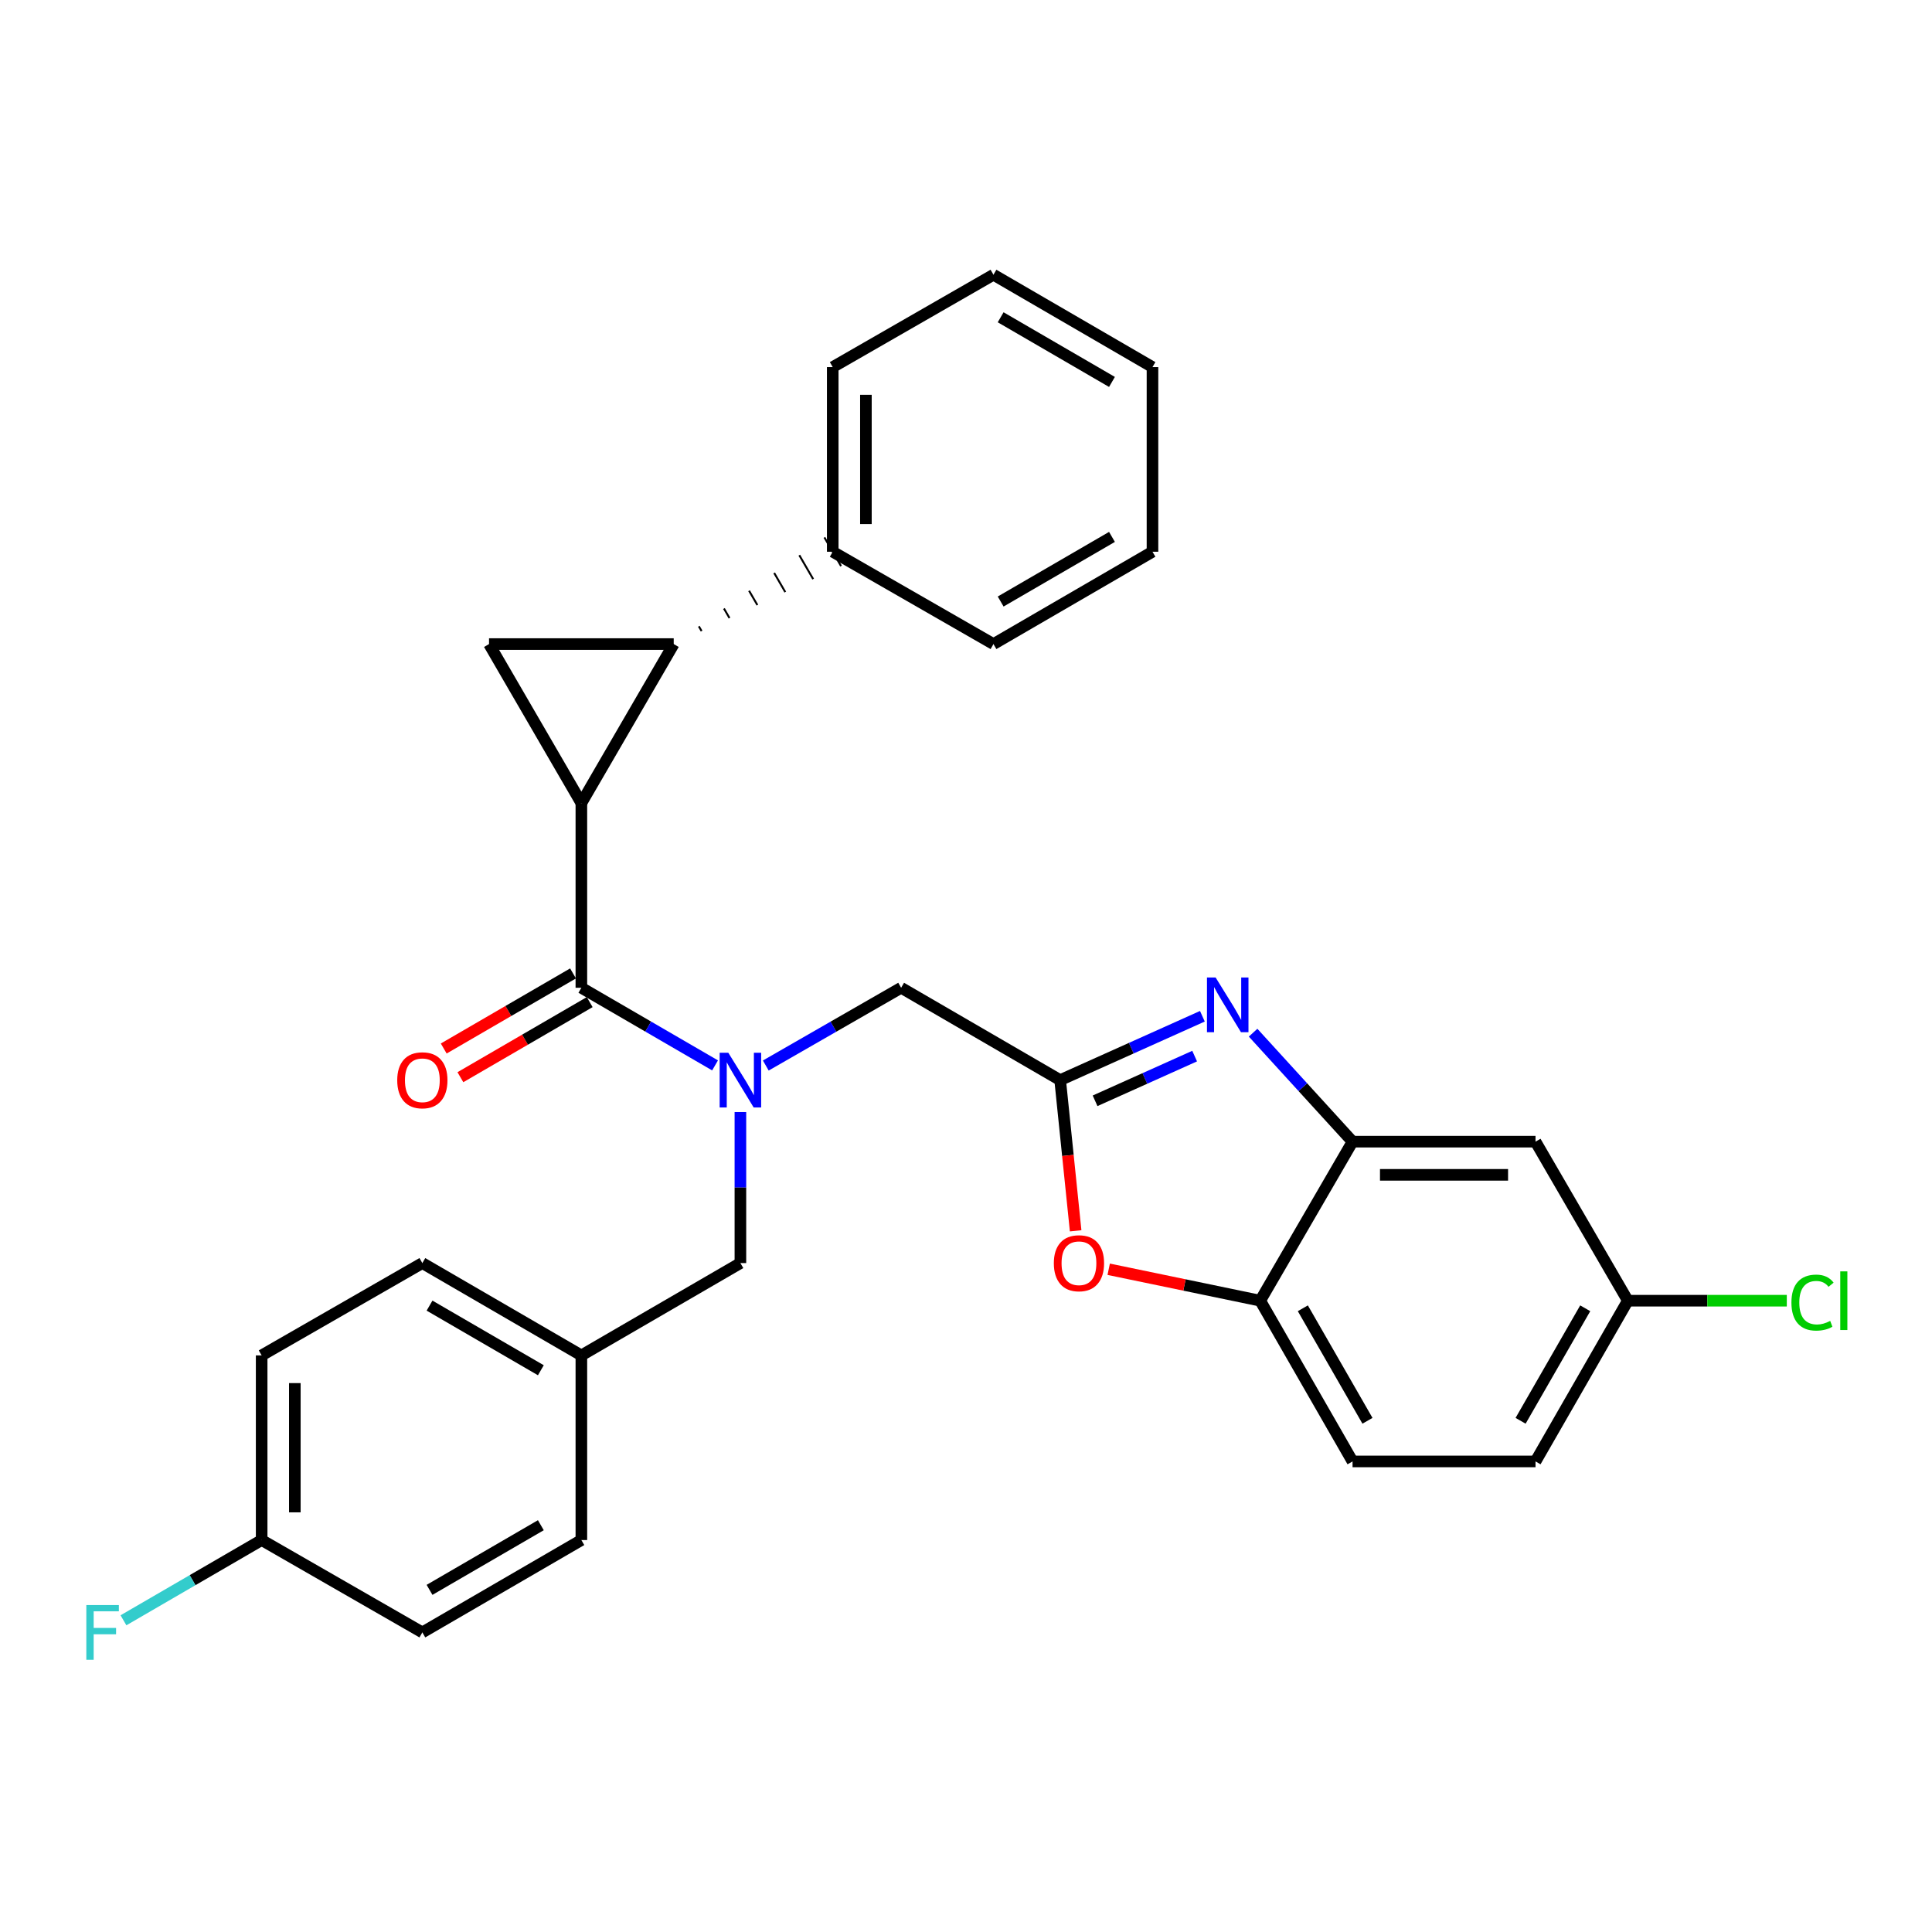 <?xml version='1.0' encoding='iso-8859-1'?>
<svg version='1.1' baseProfile='full'
              xmlns='http://www.w3.org/2000/svg'
                      xmlns:rdkit='http://www.rdkit.org/xml'
                      xmlns:xlink='http://www.w3.org/1999/xlink'
                  xml:space='preserve'
width='1000px' height='1000px' viewBox='0 0 1000 1000'>
<!-- END OF HEADER -->
<rect style='opacity:1.0;fill:#FFFFFF;stroke:none' width='1000' height='1000' x='0' y='0'> </rect>
<path class='bond-0' d='M 238.298,557.559 L 271.762,538.125' style='fill:none;fill-rule:evenodd;stroke:#FF0000;stroke-width:6px;stroke-linecap:butt;stroke-linejoin:miter;stroke-opacity:1' />
<path class='bond-0' d='M 271.762,538.125 L 305.226,518.691' style='fill:none;fill-rule:evenodd;stroke:#000000;stroke-width:6px;stroke-linecap:butt;stroke-linejoin:miter;stroke-opacity:1' />
<path class='bond-0' d='M 229.674,542.708 L 263.138,523.274' style='fill:none;fill-rule:evenodd;stroke:#FF0000;stroke-width:6px;stroke-linecap:butt;stroke-linejoin:miter;stroke-opacity:1' />
<path class='bond-0' d='M 263.138,523.274 L 296.602,503.841' style='fill:none;fill-rule:evenodd;stroke:#000000;stroke-width:6px;stroke-linecap:butt;stroke-linejoin:miter;stroke-opacity:1' />
<path class='bond-1' d='M 300.914,511.266 L 335.513,531.356' style='fill:none;fill-rule:evenodd;stroke:#000000;stroke-width:6px;stroke-linecap:butt;stroke-linejoin:miter;stroke-opacity:1' />
<path class='bond-1' d='M 335.513,531.356 L 370.112,551.447' style='fill:none;fill-rule:evenodd;stroke:#0000FF;stroke-width:6px;stroke-linecap:butt;stroke-linejoin:miter;stroke-opacity:1' />
<path class='bond-2' d='M 300.914,511.266 L 300.914,415.687' style='fill:none;fill-rule:evenodd;stroke:#000000;stroke-width:6px;stroke-linecap:butt;stroke-linejoin:miter;stroke-opacity:1' />
<path class='bond-3' d='M 383.231,575.592 L 383.231,614.679' style='fill:none;fill-rule:evenodd;stroke:#0000FF;stroke-width:6px;stroke-linecap:butt;stroke-linejoin:miter;stroke-opacity:1' />
<path class='bond-3' d='M 383.231,614.679 L 383.231,653.766' style='fill:none;fill-rule:evenodd;stroke:#000000;stroke-width:6px;stroke-linecap:butt;stroke-linejoin:miter;stroke-opacity:1' />
<path class='bond-4' d='M 396.37,551.516 L 431.398,531.391' style='fill:none;fill-rule:evenodd;stroke:#0000FF;stroke-width:6px;stroke-linecap:butt;stroke-linejoin:miter;stroke-opacity:1' />
<path class='bond-4' d='M 431.398,531.391 L 466.426,511.266' style='fill:none;fill-rule:evenodd;stroke:#000000;stroke-width:6px;stroke-linecap:butt;stroke-linejoin:miter;stroke-opacity:1' />
<path class='bond-5' d='M 596.523,190.012 L 514.216,142.203' style='fill:none;fill-rule:evenodd;stroke:#000000;stroke-width:6px;stroke-linecap:butt;stroke-linejoin:miter;stroke-opacity:1' />
<path class='bond-5' d='M 575.551,197.69 L 517.936,164.224' style='fill:none;fill-rule:evenodd;stroke:#000000;stroke-width:6px;stroke-linecap:butt;stroke-linejoin:miter;stroke-opacity:1' />
<path class='bond-6' d='M 596.523,190.012 L 596.523,285.581' style='fill:none;fill-rule:evenodd;stroke:#000000;stroke-width:6px;stroke-linecap:butt;stroke-linejoin:miter;stroke-opacity:1' />
<path class='bond-7' d='M 514.216,142.203 L 431.021,190.012' style='fill:none;fill-rule:evenodd;stroke:#000000;stroke-width:6px;stroke-linecap:butt;stroke-linejoin:miter;stroke-opacity:1' />
<path class='bond-8' d='M 431.021,190.012 L 431.021,285.581' style='fill:none;fill-rule:evenodd;stroke:#000000;stroke-width:6px;stroke-linecap:butt;stroke-linejoin:miter;stroke-opacity:1' />
<path class='bond-8' d='M 448.194,204.347 L 448.194,271.245' style='fill:none;fill-rule:evenodd;stroke:#000000;stroke-width:6px;stroke-linecap:butt;stroke-linejoin:miter;stroke-opacity:1' />
<path class='bond-9' d='M 431.021,285.581 L 514.216,333.37' style='fill:none;fill-rule:evenodd;stroke:#000000;stroke-width:6px;stroke-linecap:butt;stroke-linejoin:miter;stroke-opacity:1' />
<path class='bond-10' d='M 363.15,326.643 L 361.712,324.168' style='fill:none;fill-rule:evenodd;stroke:#000000;stroke-width:1.0px;stroke-linecap:butt;stroke-linejoin:miter;stroke-opacity:1' />
<path class='bond-10' d='M 377.586,319.916 L 374.712,314.965' style='fill:none;fill-rule:evenodd;stroke:#000000;stroke-width:1.0px;stroke-linecap:butt;stroke-linejoin:miter;stroke-opacity:1' />
<path class='bond-10' d='M 392.023,313.188 L 387.711,305.763' style='fill:none;fill-rule:evenodd;stroke:#000000;stroke-width:1.0px;stroke-linecap:butt;stroke-linejoin:miter;stroke-opacity:1' />
<path class='bond-10' d='M 406.459,306.461 L 400.71,296.56' style='fill:none;fill-rule:evenodd;stroke:#000000;stroke-width:1.0px;stroke-linecap:butt;stroke-linejoin:miter;stroke-opacity:1' />
<path class='bond-10' d='M 420.896,299.734 L 413.71,287.358' style='fill:none;fill-rule:evenodd;stroke:#000000;stroke-width:1.0px;stroke-linecap:butt;stroke-linejoin:miter;stroke-opacity:1' />
<path class='bond-10' d='M 435.332,293.006 L 426.709,278.155' style='fill:none;fill-rule:evenodd;stroke:#000000;stroke-width:1.0px;stroke-linecap:butt;stroke-linejoin:miter;stroke-opacity:1' />
<path class='bond-11' d='M 514.216,333.37 L 596.523,285.581' style='fill:none;fill-rule:evenodd;stroke:#000000;stroke-width:6px;stroke-linecap:butt;stroke-linejoin:miter;stroke-opacity:1' />
<path class='bond-11' d='M 517.939,311.35 L 575.554,277.898' style='fill:none;fill-rule:evenodd;stroke:#000000;stroke-width:6px;stroke-linecap:butt;stroke-linejoin:miter;stroke-opacity:1' />
<path class='bond-12' d='M 348.713,333.37 L 253.125,333.37' style='fill:none;fill-rule:evenodd;stroke:#000000;stroke-width:6px;stroke-linecap:butt;stroke-linejoin:miter;stroke-opacity:1' />
<path class='bond-13' d='M 348.713,333.37 L 300.914,415.687' style='fill:none;fill-rule:evenodd;stroke:#000000;stroke-width:6px;stroke-linecap:butt;stroke-linejoin:miter;stroke-opacity:1' />
<path class='bond-14' d='M 253.125,333.37 L 300.914,415.687' style='fill:none;fill-rule:evenodd;stroke:#000000;stroke-width:6px;stroke-linecap:butt;stroke-linejoin:miter;stroke-opacity:1' />
<path class='bond-15' d='M 794.779,756.433 L 842.568,673.239' style='fill:none;fill-rule:evenodd;stroke:#000000;stroke-width:6px;stroke-linecap:butt;stroke-linejoin:miter;stroke-opacity:1' />
<path class='bond-15' d='M 787.056,735.4 L 820.509,677.164' style='fill:none;fill-rule:evenodd;stroke:#000000;stroke-width:6px;stroke-linecap:butt;stroke-linejoin:miter;stroke-opacity:1' />
<path class='bond-16' d='M 794.779,756.433 L 700.078,756.433' style='fill:none;fill-rule:evenodd;stroke:#000000;stroke-width:6px;stroke-linecap:butt;stroke-linejoin:miter;stroke-opacity:1' />
<path class='bond-17' d='M 842.568,673.239 L 794.779,590.921' style='fill:none;fill-rule:evenodd;stroke:#000000;stroke-width:6px;stroke-linecap:butt;stroke-linejoin:miter;stroke-opacity:1' />
<path class='bond-18' d='M 842.568,673.239 L 883.708,673.239' style='fill:none;fill-rule:evenodd;stroke:#000000;stroke-width:6px;stroke-linecap:butt;stroke-linejoin:miter;stroke-opacity:1' />
<path class='bond-18' d='M 883.708,673.239 L 924.847,673.239' style='fill:none;fill-rule:evenodd;stroke:#00CC00;stroke-width:6px;stroke-linecap:butt;stroke-linejoin:miter;stroke-opacity:1' />
<path class='bond-19' d='M 794.779,590.921 L 700.078,590.921' style='fill:none;fill-rule:evenodd;stroke:#000000;stroke-width:6px;stroke-linecap:butt;stroke-linejoin:miter;stroke-opacity:1' />
<path class='bond-19' d='M 780.574,608.095 L 714.283,608.095' style='fill:none;fill-rule:evenodd;stroke:#000000;stroke-width:6px;stroke-linecap:butt;stroke-linejoin:miter;stroke-opacity:1' />
<path class='bond-20' d='M 700.078,590.921 L 652.289,673.239' style='fill:none;fill-rule:evenodd;stroke:#000000;stroke-width:6px;stroke-linecap:butt;stroke-linejoin:miter;stroke-opacity:1' />
<path class='bond-21' d='M 700.078,590.921 L 674.341,562.718' style='fill:none;fill-rule:evenodd;stroke:#000000;stroke-width:6px;stroke-linecap:butt;stroke-linejoin:miter;stroke-opacity:1' />
<path class='bond-21' d='M 674.341,562.718 L 648.605,534.515' style='fill:none;fill-rule:evenodd;stroke:#0000FF;stroke-width:6px;stroke-linecap:butt;stroke-linejoin:miter;stroke-opacity:1' />
<path class='bond-22' d='M 652.289,673.239 L 700.078,756.433' style='fill:none;fill-rule:evenodd;stroke:#000000;stroke-width:6px;stroke-linecap:butt;stroke-linejoin:miter;stroke-opacity:1' />
<path class='bond-22' d='M 674.348,677.164 L 707.801,735.4' style='fill:none;fill-rule:evenodd;stroke:#000000;stroke-width:6px;stroke-linecap:butt;stroke-linejoin:miter;stroke-opacity:1' />
<path class='bond-23' d='M 652.289,673.239 L 613.075,665.1' style='fill:none;fill-rule:evenodd;stroke:#000000;stroke-width:6px;stroke-linecap:butt;stroke-linejoin:miter;stroke-opacity:1' />
<path class='bond-23' d='M 613.075,665.1 L 573.861,656.961' style='fill:none;fill-rule:evenodd;stroke:#FF0000;stroke-width:6px;stroke-linecap:butt;stroke-linejoin:miter;stroke-opacity:1' />
<path class='bond-24' d='M 622.351,526.009 L 585.543,542.537' style='fill:none;fill-rule:evenodd;stroke:#0000FF;stroke-width:6px;stroke-linecap:butt;stroke-linejoin:miter;stroke-opacity:1' />
<path class='bond-24' d='M 585.543,542.537 L 548.734,559.065' style='fill:none;fill-rule:evenodd;stroke:#000000;stroke-width:6px;stroke-linecap:butt;stroke-linejoin:miter;stroke-opacity:1' />
<path class='bond-24' d='M 618.343,546.634 L 592.577,558.204' style='fill:none;fill-rule:evenodd;stroke:#0000FF;stroke-width:6px;stroke-linecap:butt;stroke-linejoin:miter;stroke-opacity:1' />
<path class='bond-24' d='M 592.577,558.204 L 566.811,569.773' style='fill:none;fill-rule:evenodd;stroke:#000000;stroke-width:6px;stroke-linecap:butt;stroke-linejoin:miter;stroke-opacity:1' />
<path class='bond-25' d='M 548.734,559.065 L 552.742,598.065' style='fill:none;fill-rule:evenodd;stroke:#000000;stroke-width:6px;stroke-linecap:butt;stroke-linejoin:miter;stroke-opacity:1' />
<path class='bond-25' d='M 552.742,598.065 L 556.749,637.066' style='fill:none;fill-rule:evenodd;stroke:#FF0000;stroke-width:6px;stroke-linecap:butt;stroke-linejoin:miter;stroke-opacity:1' />
<path class='bond-26' d='M 548.734,559.065 L 466.426,511.266' style='fill:none;fill-rule:evenodd;stroke:#000000;stroke-width:6px;stroke-linecap:butt;stroke-linejoin:miter;stroke-opacity:1' />
<path class='bond-27' d='M 383.231,653.766 L 300.914,701.555' style='fill:none;fill-rule:evenodd;stroke:#000000;stroke-width:6px;stroke-linecap:butt;stroke-linejoin:miter;stroke-opacity:1' />
<path class='bond-28' d='M 300.914,701.555 L 218.606,653.766' style='fill:none;fill-rule:evenodd;stroke:#000000;stroke-width:6px;stroke-linecap:butt;stroke-linejoin:miter;stroke-opacity:1' />
<path class='bond-28' d='M 279.945,709.238 L 222.33,675.786' style='fill:none;fill-rule:evenodd;stroke:#000000;stroke-width:6px;stroke-linecap:butt;stroke-linejoin:miter;stroke-opacity:1' />
<path class='bond-29' d='M 300.914,701.555 L 300.914,797.125' style='fill:none;fill-rule:evenodd;stroke:#000000;stroke-width:6px;stroke-linecap:butt;stroke-linejoin:miter;stroke-opacity:1' />
<path class='bond-30' d='M 218.606,653.766 L 135.431,701.555' style='fill:none;fill-rule:evenodd;stroke:#000000;stroke-width:6px;stroke-linecap:butt;stroke-linejoin:miter;stroke-opacity:1' />
<path class='bond-31' d='M 135.431,701.555 L 135.431,797.125' style='fill:none;fill-rule:evenodd;stroke:#000000;stroke-width:6px;stroke-linecap:butt;stroke-linejoin:miter;stroke-opacity:1' />
<path class='bond-31' d='M 152.604,715.891 L 152.604,782.789' style='fill:none;fill-rule:evenodd;stroke:#000000;stroke-width:6px;stroke-linecap:butt;stroke-linejoin:miter;stroke-opacity:1' />
<path class='bond-32' d='M 135.431,797.125 L 218.606,844.933' style='fill:none;fill-rule:evenodd;stroke:#000000;stroke-width:6px;stroke-linecap:butt;stroke-linejoin:miter;stroke-opacity:1' />
<path class='bond-33' d='M 135.431,797.125 L 99.667,817.893' style='fill:none;fill-rule:evenodd;stroke:#000000;stroke-width:6px;stroke-linecap:butt;stroke-linejoin:miter;stroke-opacity:1' />
<path class='bond-33' d='M 99.667,817.893 L 63.904,838.661' style='fill:none;fill-rule:evenodd;stroke:#33CCCC;stroke-width:6px;stroke-linecap:butt;stroke-linejoin:miter;stroke-opacity:1' />
<path class='bond-34' d='M 218.606,844.933 L 300.914,797.125' style='fill:none;fill-rule:evenodd;stroke:#000000;stroke-width:6px;stroke-linecap:butt;stroke-linejoin:miter;stroke-opacity:1' />
<path class='bond-34' d='M 222.327,822.912 L 279.942,789.446' style='fill:none;fill-rule:evenodd;stroke:#000000;stroke-width:6px;stroke-linecap:butt;stroke-linejoin:miter;stroke-opacity:1' />
<path  class='atom-0' d='M 205.606 559.145
Q 205.606 552.345, 208.966 548.545
Q 212.326 544.745, 218.606 544.745
Q 224.886 544.745, 228.246 548.545
Q 231.606 552.345, 231.606 559.145
Q 231.606 566.025, 228.206 569.945
Q 224.806 573.825, 218.606 573.825
Q 212.366 573.825, 208.966 569.945
Q 205.606 566.065, 205.606 559.145
M 218.606 570.625
Q 222.926 570.625, 225.246 567.745
Q 227.606 564.825, 227.606 559.145
Q 227.606 553.585, 225.246 550.785
Q 222.926 547.945, 218.606 547.945
Q 214.286 547.945, 211.926 550.745
Q 209.606 553.545, 209.606 559.145
Q 209.606 564.865, 211.926 567.745
Q 214.286 570.625, 218.606 570.625
' fill='#FF0000'/>
<path  class='atom-2' d='M 376.971 544.905
L 386.251 559.905
Q 387.171 561.385, 388.651 564.065
Q 390.131 566.745, 390.211 566.905
L 390.211 544.905
L 393.971 544.905
L 393.971 573.225
L 390.091 573.225
L 380.131 556.825
Q 378.971 554.905, 377.731 552.705
Q 376.531 550.505, 376.171 549.825
L 376.171 573.225
L 372.491 573.225
L 372.491 544.905
L 376.971 544.905
' fill='#0000FF'/>
<path  class='atom-18' d='M 629.208 505.96
L 638.488 520.96
Q 639.408 522.44, 640.888 525.12
Q 642.368 527.8, 642.448 527.96
L 642.448 505.96
L 646.208 505.96
L 646.208 534.28
L 642.328 534.28
L 632.368 517.88
Q 631.208 515.96, 629.968 513.76
Q 628.768 511.56, 628.408 510.88
L 628.408 534.28
L 624.728 534.28
L 624.728 505.96
L 629.208 505.96
' fill='#0000FF'/>
<path  class='atom-20' d='M 545.465 653.846
Q 545.465 647.046, 548.825 643.246
Q 552.185 639.446, 558.465 639.446
Q 564.745 639.446, 568.105 643.246
Q 571.465 647.046, 571.465 653.846
Q 571.465 660.726, 568.065 664.646
Q 564.665 668.526, 558.465 668.526
Q 552.225 668.526, 548.825 664.646
Q 545.465 660.766, 545.465 653.846
M 558.465 665.326
Q 562.785 665.326, 565.105 662.446
Q 567.465 659.526, 567.465 653.846
Q 567.465 648.286, 565.105 645.486
Q 562.785 642.646, 558.465 642.646
Q 554.145 642.646, 551.785 645.446
Q 549.465 648.246, 549.465 653.846
Q 549.465 659.566, 551.785 662.446
Q 554.145 665.326, 558.465 665.326
' fill='#FF0000'/>
<path  class='atom-23' d='M 927.237 674.219
Q 927.237 667.179, 930.517 663.499
Q 933.837 659.779, 940.117 659.779
Q 945.957 659.779, 949.077 663.899
L 946.437 666.059
Q 944.157 663.059, 940.117 663.059
Q 935.837 663.059, 933.557 665.939
Q 931.317 668.779, 931.317 674.219
Q 931.317 679.819, 933.637 682.699
Q 935.997 685.579, 940.557 685.579
Q 943.677 685.579, 947.317 683.699
L 948.437 686.699
Q 946.957 687.659, 944.717 688.219
Q 942.477 688.779, 939.997 688.779
Q 933.837 688.779, 930.517 685.019
Q 927.237 681.259, 927.237 674.219
' fill='#00CC00'/>
<path  class='atom-23' d='M 952.517 658.059
L 956.197 658.059
L 956.197 688.419
L 952.517 688.419
L 952.517 658.059
' fill='#00CC00'/>
<path  class='atom-30' d='M 44.684 830.773
L 61.524 830.773
L 61.524 834.013
L 48.484 834.013
L 48.484 842.613
L 60.084 842.613
L 60.084 845.893
L 48.484 845.893
L 48.484 859.093
L 44.684 859.093
L 44.684 830.773
' fill='#33CCCC'/>
</svg>
